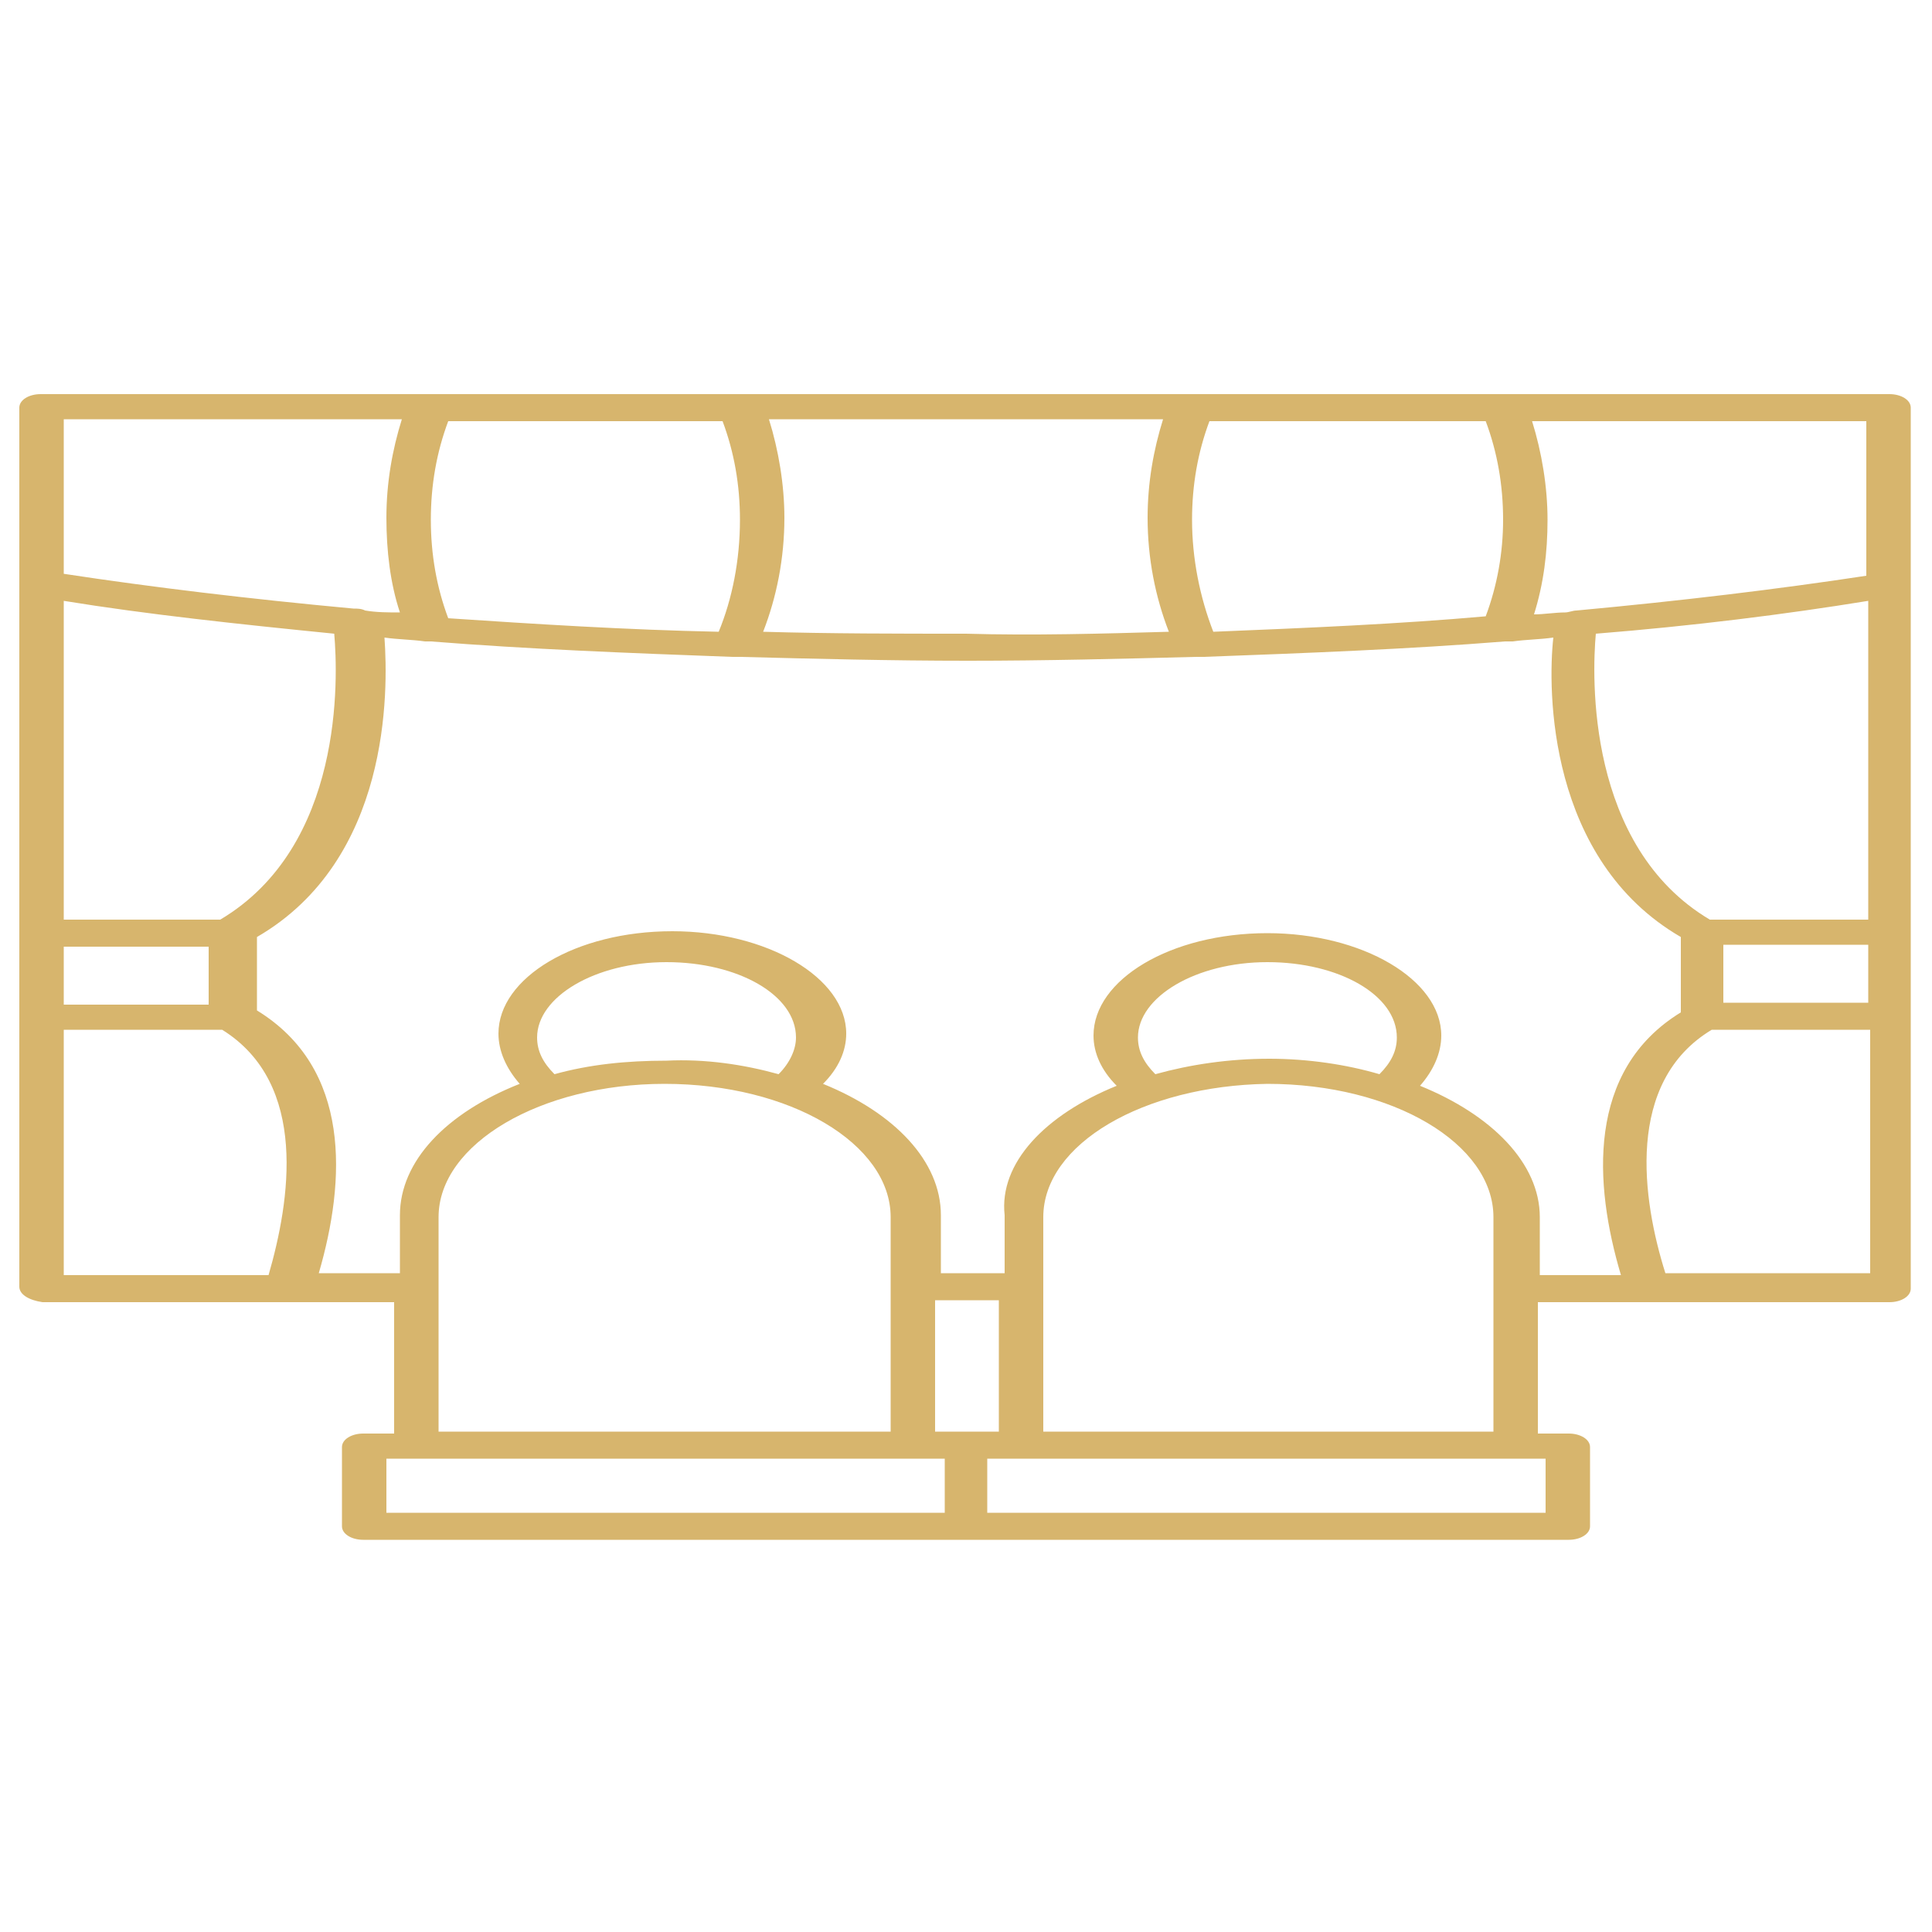<?xml version="1.0" encoding="utf-8"?>
<!-- Generator: Adobe Illustrator 26.0.1, SVG Export Plug-In . SVG Version: 6.00 Build 0)  -->
<svg version="1.1" id="Layer_1" xmlns="http://www.w3.org/2000/svg" xmlns:xlink="http://www.w3.org/1999/xlink" x="0px" y="0px"
	 viewBox="0 0 100 100" style="enable-background:new 0 0 100 100;" xml:space="preserve">
<style type="text/css">
	.st0{fill-rule:evenodd;clip-rule:evenodd;fill:#D7B56D;}
</style>
<path class="st0" d="M3.3,47.6h8.1c6.4-3.8,6.1-12.5,5.9-14.8c-5-0.5-9.7-1-14-1.7V47.6z M11.5,53.3H3.3V66h10.6
	C15,62.2,16,56.1,11.5,53.3z M3.3,52h7.5v-3H3.3V52z M82.6,32.8c-0.2,2.2-0.5,11,5.9,14.8h8.2V31.1C92.4,31.8,87.6,32.4,82.6,32.8z
	 M89.2,48.9v3h7.5v-3H89.2z M96.7,53.3h-8.1c-4.5,2.7-3.6,8.8-2.4,12.6h10.6V53.3z M46.1,74.1v-7.5V63c0-3.8-5.2-6.9-11.7-6.9
	c-6.4,0-11.7,3.1-11.7,6.9v3.6v7.5H46.1z M51.1,78.3h28.9v-2.8h-1.6H52.8h-1.7V78.3z M77.3,74.1v-7.5V63c0-3.8-5.2-6.9-11.7-6.9
	C59.2,56.2,54,59.2,54,63v11.1H77.3z M48.9,75.5h-1.6H21.6h-1.6v2.8h28.9V75.5z M23.2,21.8c-0.6,1.6-0.9,3.3-0.9,5.1
	c0,1.8,0.3,3.5,0.9,5.1c4.5,0.3,9.2,0.6,14,0.7c0.7-1.7,1.1-3.7,1.1-5.8c0-1.8-0.3-3.5-0.9-5.1H23.2z M22,20.4c0.2,0,0.3,0,0.5,0
	h75.3c0.6,0,1.1,0.3,1.1,0.7v27.2v4.4v14c0,0.4-0.5,0.7-1.1,0.7H85.2h0h-5.6v6.8h1.6c0.6,0,1.1,0.3,1.1,0.7v4.1
	c0,0.4-0.5,0.7-1.1,0.7H50H18.8c-0.6,0-1.1-0.3-1.1-0.7v-4.1c0-0.4,0.5-0.7,1.1-0.7h1.6v-6.8h-5.6h0H2.2C1.5,67.3,1,67,1,66.6V52.8
	c0-0.1,0-0.1,0-0.2v-4.4v0v0l0,0v0l0,0l0,0v0v0v0l0,0l0,0v0l0,0l0,0v0l0,0l0,0l0,0l0,0l0,0v0l0,0l0,0v0l0,0l0,0l0,0l0,0v0l0,0l0,0
	l0,0l0,0l0,0l0,0l0,0l0,0l0,0l0,0l0,0l0,0l0,0l0,0l0,0v0l0,0l0,0l0,0l0,0l0,0l0,0l0,0l0,0V30.4c0-0.1,0-0.1,0-0.2v-9.1
	c0-0.4,0.5-0.7,1.1-0.7H22z M20.7,31.7c-0.5-1.5-0.7-3.2-0.7-4.9c0-1.8,0.3-3.5,0.8-5.1H3.3v8c4.6,0.7,9.6,1.3,15,1.8l0,0
	c0.2,0,0.4,0,0.6,0.1C19.5,31.7,20.1,31.7,20.7,31.7z M60.5,32.7c-0.7-1.8-1.1-3.8-1.1-5.9c0-1.8,0.3-3.5,0.8-5.1H39.8
	c0.5,1.6,0.8,3.4,0.8,5.1c0,2.1-0.4,4.1-1.1,5.9c3.5,0.1,7,0.1,10.5,0.1C53.5,32.9,57,32.8,60.5,32.7z M79.3,21.8
	c0.5,1.6,0.8,3.4,0.8,5.1c0,1.7-0.2,3.3-0.7,4.9c0.5,0,1.1-0.1,1.6-0.1c0.2,0,0.4-0.1,0.6-0.1l0,0c5.4-0.5,10.4-1.1,15-1.8v-8H79.3z
	 M76.9,31.9c0.6-1.6,0.9-3.3,0.9-5c0-1.8-0.3-3.5-0.9-5.1H62.6c-0.6,1.6-0.9,3.3-0.9,5.1c0,2,0.4,4,1.1,5.8
	C67.7,32.5,72.4,32.3,76.9,31.9z M40.3,55.6c0.6-0.6,0.9-1.3,0.9-1.9c0-2.2-3-3.9-6.7-3.9c-3.7,0-6.7,1.8-6.7,3.9
	c0,0.7,0.3,1.3,0.9,1.9c1.8-0.5,3.7-0.7,5.8-0.7C36.5,54.8,38.5,55.1,40.3,55.6z M71.4,55.6c0.6-0.6,0.9-1.2,0.9-1.9
	c0-2.2-3-3.9-6.7-3.9c-3.7,0-6.7,1.8-6.7,3.9c0,0.7,0.3,1.3,0.9,1.9c1.8-0.5,3.8-0.8,5.9-0.8C67.7,54.8,69.7,55.1,71.4,55.6z
	 M57.8,56.2c-0.8-0.8-1.2-1.7-1.2-2.6c0-2.9,4-5.3,9-5.3c4.9,0,9,2.4,9,5.3c0,0.9-0.4,1.8-1.1,2.6c3.7,1.5,6.2,4,6.2,6.8v3h4.2
	c-1.4-4.7-1.8-10.6,3.1-13.6v-3.9c-6.9-4-6.9-12.8-6.6-15.5c-0.7,0.1-1.4,0.1-2.1,0.2c-0.1,0-0.2,0-0.3,0c0,0,0,0-0.1,0
	c-5,0.4-10.2,0.6-15.6,0.8c-0.1,0-0.2,0-0.3,0c0,0-0.1,0-0.1,0c-3.9,0.1-7.8,0.2-11.8,0.2c-4,0-7.9-0.1-11.8-0.2c0,0-0.1,0-0.1,0
	c-0.1,0-0.2,0-0.3,0c-5.4-0.2-10.6-0.4-15.6-0.8c0,0,0,0,0,0c-0.1,0-0.2,0-0.3,0c-0.7-0.1-1.4-0.1-2.1-0.2
	c0.2,2.8,0.3,11.5-6.6,15.5v3.8c4.9,3,4.6,8.8,3.2,13.6h4.2v-3c0-2.8,2.4-5.3,6.2-6.8c-0.7-0.8-1.1-1.7-1.1-2.6c0-2.9,4-5.3,9-5.3
	c4.9,0,9,2.4,9,5.3c0,0.9-0.4,1.8-1.2,2.6c3.7,1.5,6.1,4,6.1,6.8v3h3.3v-3C51.7,60.2,54.1,57.7,57.8,56.2z M51.7,67.3h-3.3v6.8H50
	h1.7V67.3z"/>
</svg>
